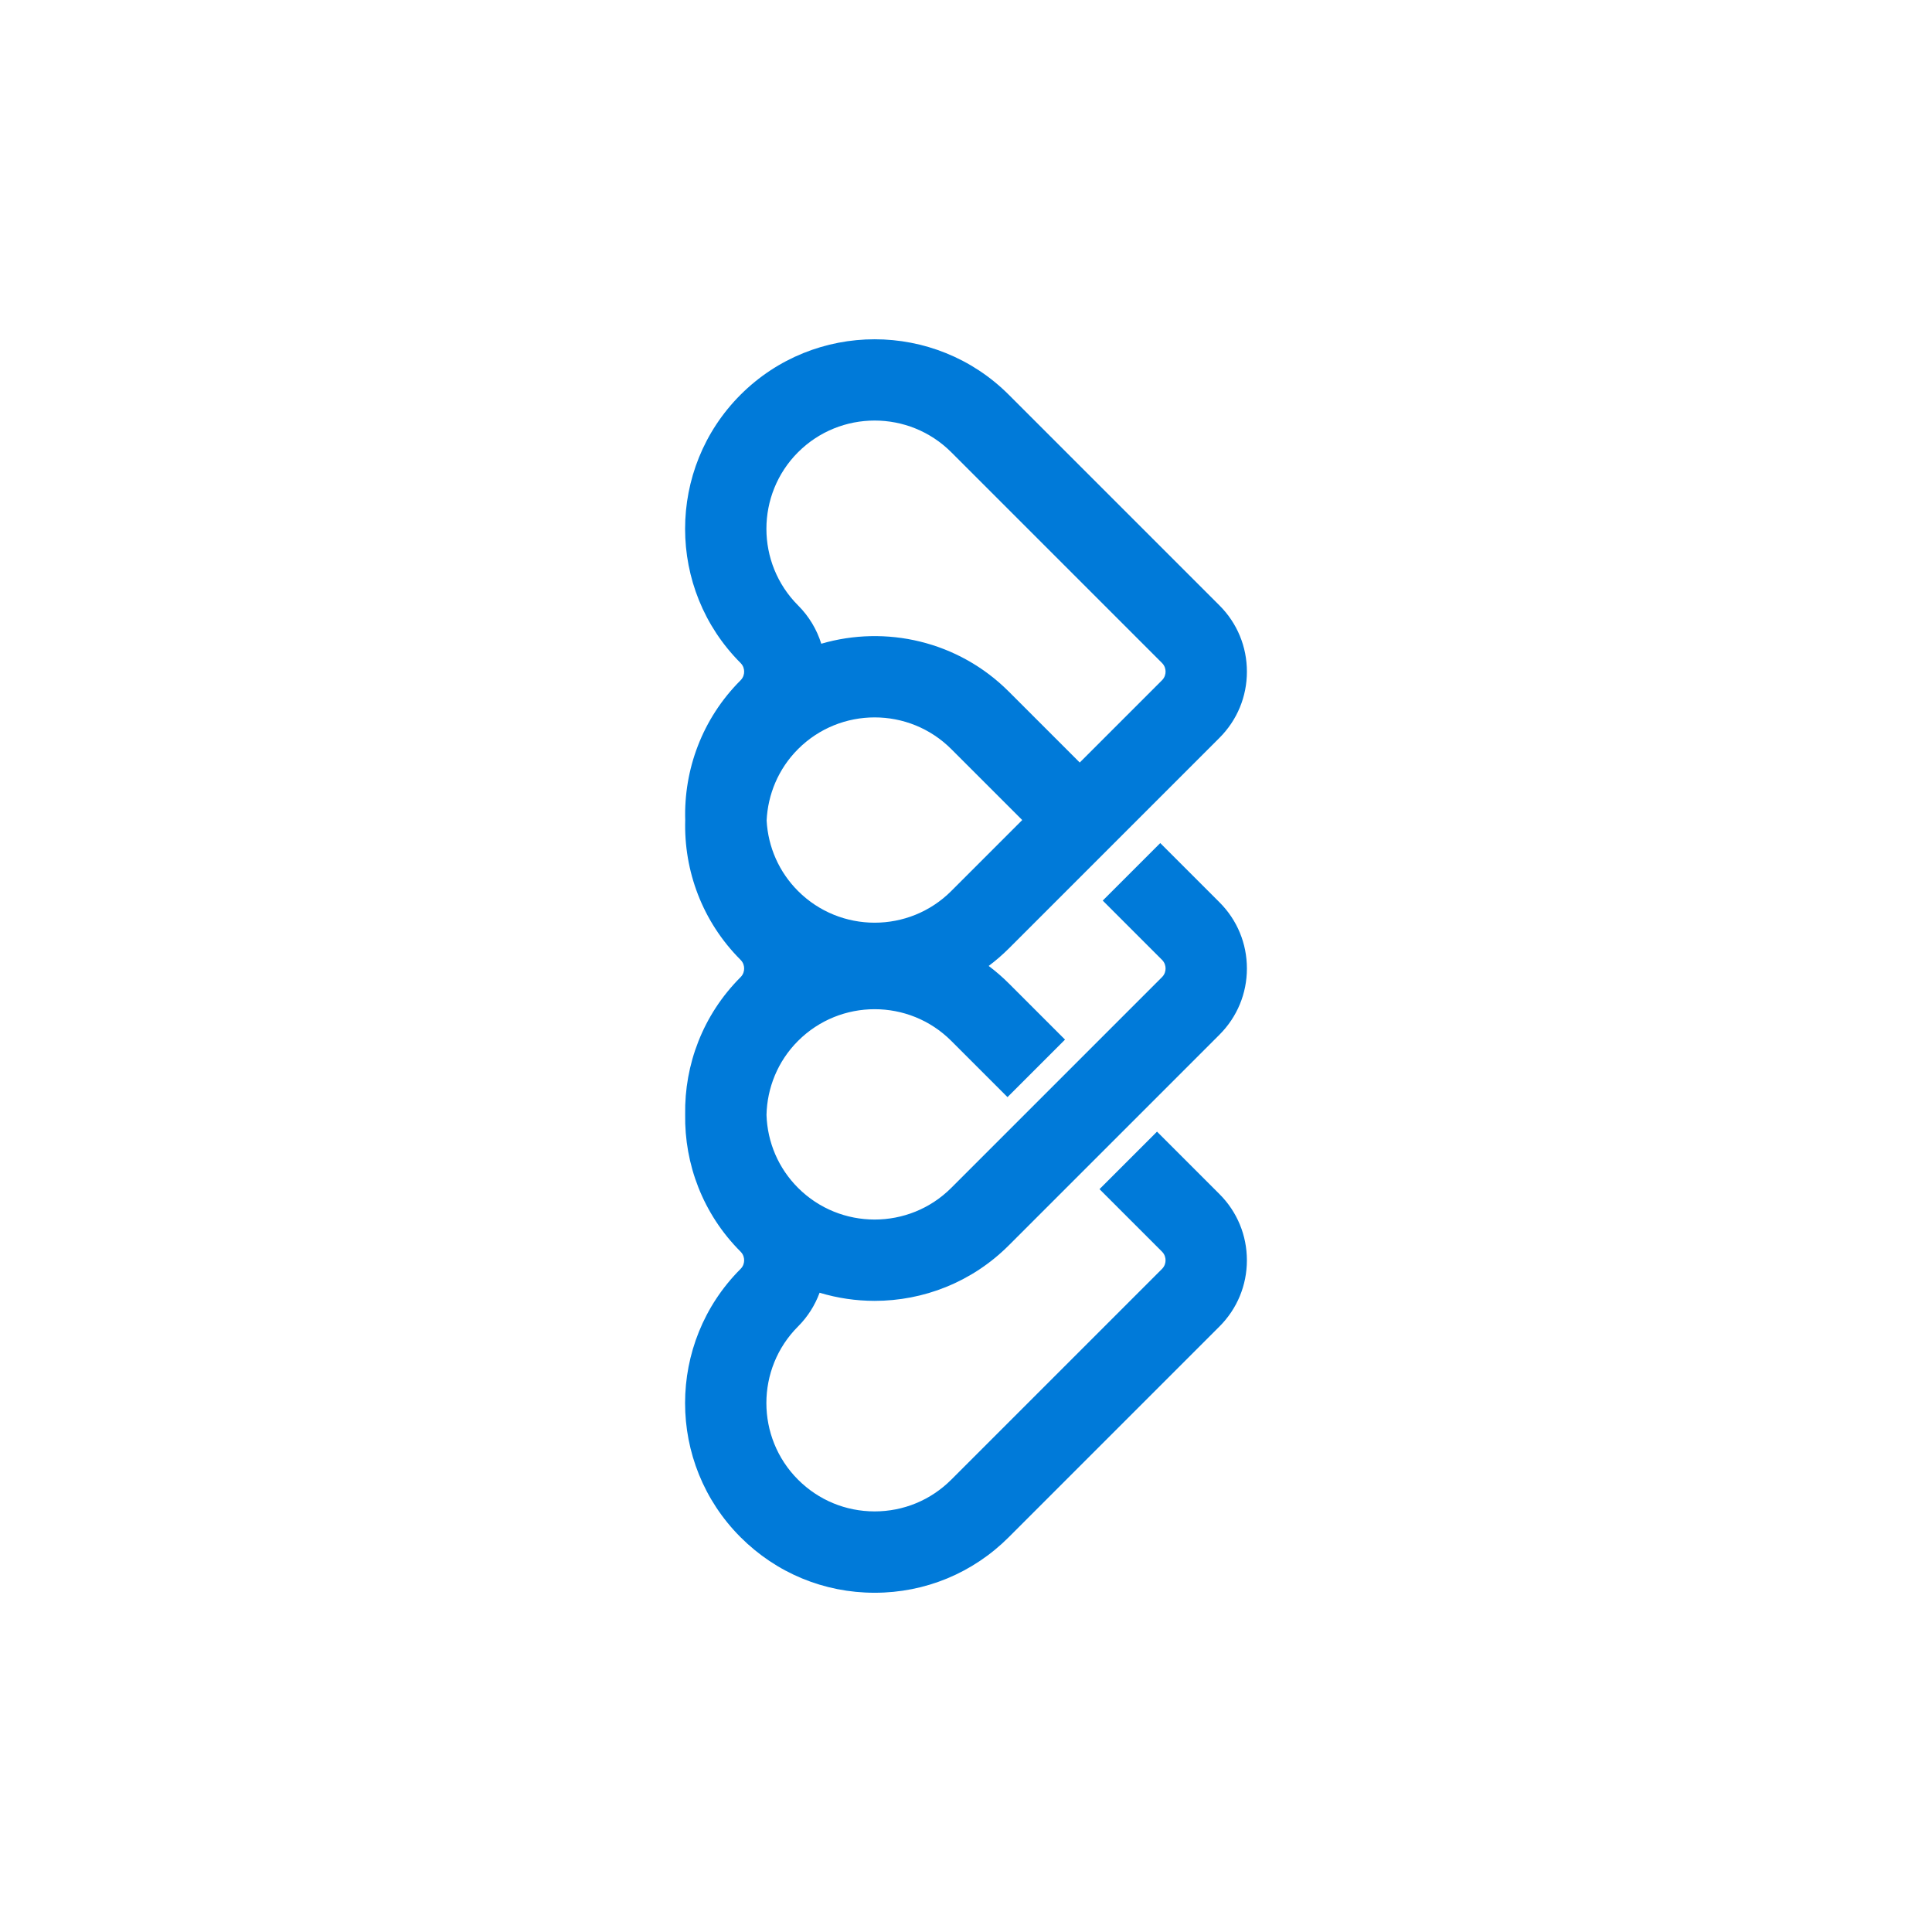 <?xml version="1.0" encoding="UTF-8"?>
<svg id="Capa_1" data-name="Capa 1" xmlns="http://www.w3.org/2000/svg" width="1080" height="1080" viewBox="0 0 1080 1080">
  <defs>
    <style>
      .cls-1 {
        fill: #007ad9;
      }
    </style>
  </defs>
  <path class="cls-1" d="M458.17,722.65c10.02,3.02,20.39,4.54,30.77,4.54,27.15,0,54.3-10.34,74.97-31.01l117.79-117.79c9.88-9.88,15.33-23.02,15.33-37s-5.44-27.12-15.33-37l-33.11-33.11-32.15,32.15,33.11,33.11c1.66,1.66,2.01,3.56,2.01,4.85s-.35,3.19-2.01,4.85l-117.79,117.79c-23.62,23.61-62.03,23.6-85.64,0-10.95-10.95-17.13-25.38-17.64-40.78.35-15.03,6.19-29.95,17.64-41.39,11.81-11.8,27.31-17.71,42.82-17.71s31.02,5.91,42.82,17.71l31.44,31.44,32.15-32.15-31.44-31.44c-3.56-3.56-7.32-6.79-11.23-9.74,3.91-2.95,7.67-6.18,11.23-9.73l117.79-117.79c9.88-9.88,15.33-23.02,15.33-37s-5.44-27.12-15.33-37l-117.79-117.79c-41.34-41.34-108.6-41.33-149.94,0-41.33,41.34-41.33,108.6,0,149.94,1.66,1.66,2.01,3.55,2.01,4.85s-.35,3.19-2.01,4.86c-21.48,21.48-31.77,49.96-30.93,78.17-.81,28.17,9.48,56.61,30.93,78.07,1.66,1.66,2.01,3.55,2.01,4.85s-.35,3.19-2.01,4.86c-21.11,21.11-31.41,48.97-30.96,76.7-.45,27.72,9.85,55.59,30.96,76.7,1.66,1.66,2.01,3.56,2.01,4.85s-.35,3.19-2.02,4.85c-41.33,41.34-41.33,108.6,0,149.94,20.03,20.03,46.65,31.06,74.97,31.06h0c28.32,0,54.94-11.03,74.97-31.06l117.79-117.79c9.88-9.88,15.33-23.02,15.33-37s-5.44-27.12-15.33-37.01l-34.91-34.91-32.15,32.15,34.91,34.91c1.66,1.66,2.01,3.56,2.01,4.86s-.35,3.19-2.01,4.85l-117.79,117.79c-11.44,11.43-26.65,17.73-42.82,17.73s-31.38-6.3-42.82-17.74c-23.6-23.61-23.6-62.03,0-85.64,5.43-5.43,9.47-11.87,12.05-18.86ZM531.76,498.09c-23.62,23.61-62.03,23.6-85.64,0-10.62-10.62-16.74-24.51-17.57-39.39.68-14.54,6.49-28.88,17.57-39.96,11.81-11.8,27.31-17.71,42.82-17.71s31.01,5.91,42.82,17.71l39.67,39.67-39.67,39.67ZM446.12,252.8c11.81-11.8,27.31-17.71,42.82-17.71s31.01,5.91,42.82,17.71l117.79,117.79c1.66,1.66,2.01,3.56,2.01,4.85s-.35,3.19-2.01,4.85l-45.97,45.97-39.67-39.67c-28.33-28.33-68.83-37.24-104.82-26.74-2.48-8-6.87-15.33-12.96-21.42-23.6-23.61-23.6-62.03,0-85.64Z"/>
</svg>
